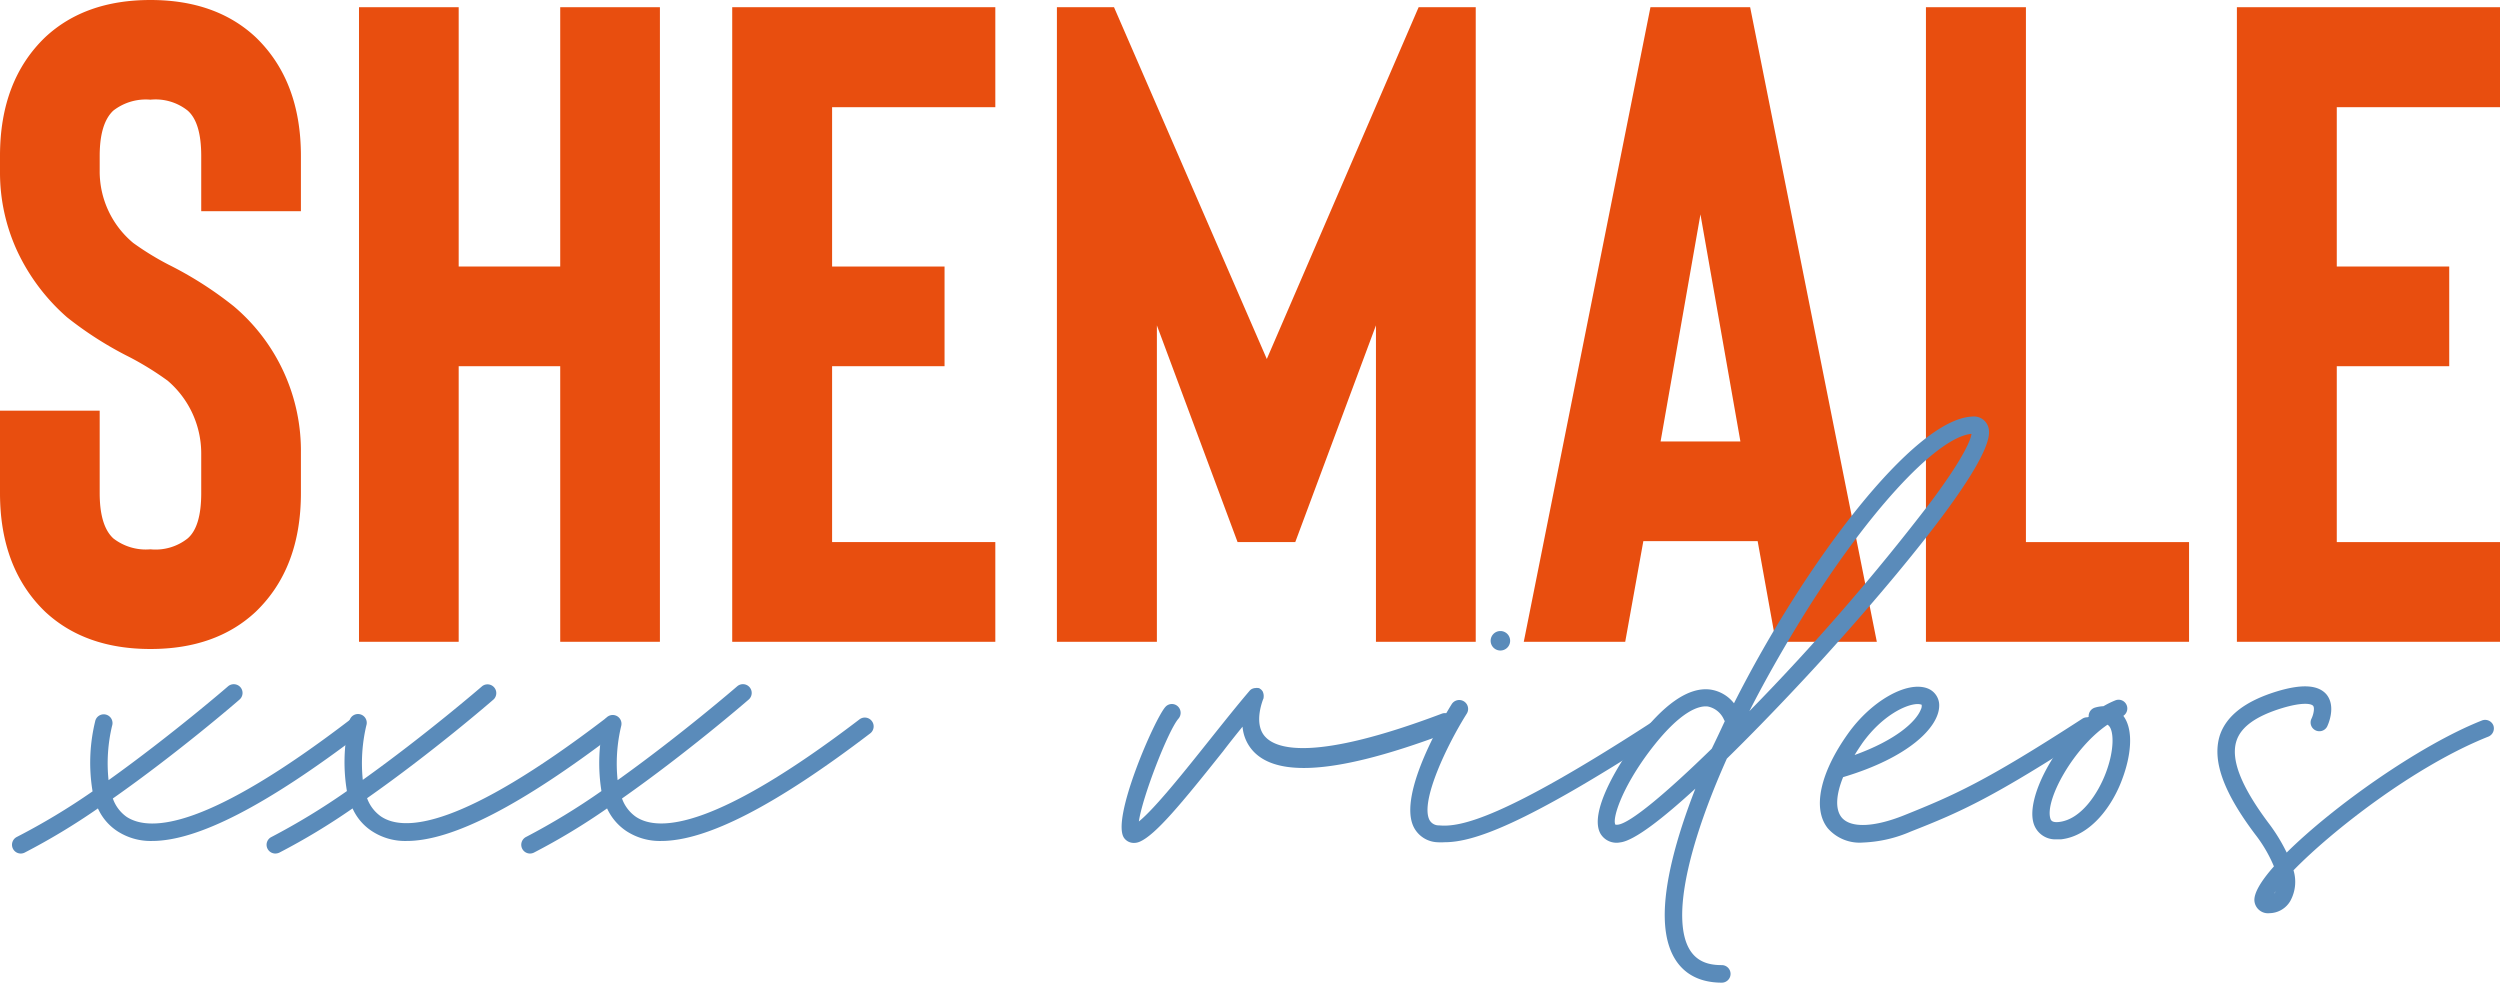 <svg id="Layer_1" data-name="Слой 1" xmlns="http://www.w3.org/2000/svg" viewBox="0 0 256.55 100.84"><path d="M15.44,66.6q-6.69,0-10.79-3.81Q0,58.32,0,50.6V42.14H10.23V50.6q0,3.36,1.4,4.65a5.44,5.44,0,0,0,3.81,1.12,5.29,5.29,0,0,0,3.82-1.12q1.39-1.2,1.39-4.65V46.51a9.82,9.82,0,0,0-3.44-7.44,30.89,30.89,0,0,0-3.91-2.42,36.76,36.76,0,0,1-6.42-4.09,20.66,20.66,0,0,1-5.11-6.79A19.23,19.23,0,0,1,0,17.58V16Q0,8.27,4.65,3.81,8.74,0,15.44,0T26.23,3.81Q30.88,8.28,30.88,16v5.67H20.65V16q0-3.43-1.39-4.65a5.29,5.29,0,0,0-3.82-1.12,5.44,5.44,0,0,0-3.81,1.12q-1.4,1.31-1.4,4.65v1.58a9.54,9.54,0,0,0,3.44,7.35,28.78,28.78,0,0,0,3.63,2.23A37.69,37.69,0,0,1,24,31.44a19.41,19.41,0,0,1,6.88,15.07V50.6q0,7.73-4.65,12.19Q22.14,66.6,15.44,66.6Z" style="fill:#e84e0f"/><path d="M67.72.74V65.86H57.49V37.58H47.07V65.86H36.84V.74H47.07V27.35H57.49V.74Z" style="fill:#e84e0f"/><path d="M85.39,11V27.35H96.93V37.58H85.39V55.63h16.75V65.86h-27V.74h27V11Z" style="fill:#e84e0f"/><path d="M151.44.74V65.86H141.2V33.39l-8.28,22.24H127l-8.28-22.24V65.86H108.46V.74h5.86L130,36.84,145.58.74Z" style="fill:#e84e0f"/><path d="M180.37,55.53H168.64l-1.86,10.33H156.37l13-65.12h10.23l13,65.12H182.23ZM178.6,45.3,174.5,22,170.41,45.3Z" style="fill:#e84e0f"/><path d="M224.64,65.86h-27V.74H207.9V55.63h16.74Z" style="fill:#e84e0f"/><path d="M239.8,11V27.35h11.54V37.58H239.8V55.63h16.75V65.86h-27V.74h27V11Z" style="fill:#e84e0f"/><path d="M37.22,74a.89.89,0,0,1-.16,1.26C27.37,82.64,20.29,86.3,15.6,86.3a6.27,6.27,0,0,1-3.55-1,5.48,5.48,0,0,1-2-2.34,67.83,67.83,0,0,1-7.53,4.54.9.9,0,0,1-.4.09.9.9,0,0,1-.4-1.7A68.4,68.4,0,0,0,9.5,81.21a17.92,17.92,0,0,1,.26-7.16.9.9,0,1,1,1.74.44,16.57,16.57,0,0,0-.36,5.57c6.42-4.59,12.18-9.55,12.26-9.63a.91.91,0,0,1,1.27.09.9.9,0,0,1-.09,1.27c-.36.32-6.36,5.49-13,10.15A3.87,3.87,0,0,0,13,83.83C15.45,85.42,21.38,85,36,73.8A.9.9,0,0,1,37.22,74Z" style="fill:#5a8bba"/><path d="M63.35,74a.9.9,0,0,1-.17,1.26C53.5,82.64,46.42,86.3,41.73,86.3a6.22,6.22,0,0,1-3.55-1,5.43,5.43,0,0,1-2-2.34,67.75,67.75,0,0,1-7.52,4.54,1,1,0,0,1-.4.09.9.9,0,0,1-.81-.5.89.89,0,0,1,.41-1.2,70.22,70.22,0,0,0,7.74-4.71,18,18,0,0,1,.25-7.16.9.9,0,1,1,1.74.44,16.84,16.84,0,0,0-.36,5.57c6.43-4.59,12.18-9.55,12.27-9.63a.9.9,0,0,1,1.17,1.36c-.36.32-6.35,5.49-13,10.15a3.89,3.89,0,0,0,1.45,1.89c2.4,1.59,8.33,1.13,22.92-10A.9.9,0,0,1,63.35,74Z" style="fill:#5a8bba"/><path d="M89.47,74a.9.9,0,0,1-.17,1.26C79.62,82.64,72.54,86.3,67.85,86.3a6.27,6.27,0,0,1-3.55-1,5.57,5.57,0,0,1-2-2.34,66.84,66.84,0,0,1-7.52,4.54.93.93,0,0,1-.4.09.9.9,0,0,1-.4-1.7,69.3,69.3,0,0,0,7.74-4.71A18.2,18.2,0,0,1,62,74.05a.91.91,0,0,1,1.1-.65.9.9,0,0,1,.65,1.09,16.53,16.53,0,0,0-.37,5.57c6.43-4.59,12.18-9.55,12.27-9.63a.9.9,0,1,1,1.18,1.36c-.37.32-6.36,5.49-13,10.15a3.87,3.87,0,0,0,1.44,1.89c2.41,1.59,8.33,1.13,22.92-10A.9.9,0,0,1,89.47,74Z" style="fill:#5a8bba"/><path d="M149.16,74a.89.89,0,0,1-.52,1.16c-6.43,2.44-11.35,3.65-14.84,3.65-2.4,0-4.11-.57-5.18-1.71a4.21,4.21,0,0,1-1.11-2.53c-.65.8-1.33,1.65-2,2.53-4.23,5.31-6.92,8.58-8.56,9.28a1.48,1.48,0,0,1-.59.12,1.22,1.22,0,0,1-1-.5c-1.37-1.9,3.09-12.15,4.22-13.44a.89.89,0,0,1,1.27-.09.91.91,0,0,1,.09,1.27c-1.06,1.21-3.72,8.06-4.07,10.56,1.64-1.32,4.7-5.16,7.22-8.32,1.5-1.88,2.91-3.65,4.15-5.1h0a.79.79,0,0,1,.25-.19l0,0a1,1,0,0,1,.28-.08h.05a.77.77,0,0,1,.3,0l0,0,.08,0,.19.13h0s0,0,0,0a.91.91,0,0,1,.2.24l0,0a1.38,1.38,0,0,1,.08.29v0a1,1,0,0,1,0,.3s0,0,0,0l0,.07s-1.14,2.62.2,4c1.16,1.22,5,2.54,18.08-2.4A.89.89,0,0,1,149.16,74Z" style="fill:#5a8bba"/><path d="M170.33,75.62c-14.06,9.11-19.18,10.81-22.09,10.81a5.86,5.86,0,0,1-.75,0,2.84,2.84,0,0,1-2.42-1.57c-1.69-3.45,3.33-11.68,3.91-12.61a.9.9,0,0,1,1.53,1c-2,3.18-4.77,8.94-3.83,10.87a1.07,1.07,0,0,0,1,.58c2.21.22,6.66-.76,21.68-10.49a.91.91,0,0,1,1.25.26A.89.89,0,0,1,170.33,75.62ZM153,66a1,1,0,1,1,1.94,0A1,1,0,0,1,153,66Z" style="fill:#5a8bba"/><path d="M204.11,44.22c.3,3.9-12.76,18.64-16.77,23.07-.9,1-5.41,5.94-10.13,10.56-3,6.7-4.67,12.56-4.58,16.36.11,4.33,2.37,4.83,4.06,4.83a.9.9,0,1,1,0,1.8c-3.67,0-5.75-2.34-5.85-6.58-.09-3.45,1.12-8.16,3.14-13.33-3.28,3-6.27,5.37-7.74,5.52a1.91,1.91,0,0,1-2-.9c-1.19-2.1,1.7-6.94,3.6-9.47,2.85-3.8,5.42-5.6,7.66-5.32a3.76,3.76,0,0,1,2.44,1.41c7.3-14.44,18.43-29.13,24.42-29.42A1.55,1.55,0,0,1,204.11,44.22ZM177,74a1,1,0,0,1-.1-.18,2.3,2.3,0,0,0-1.65-1.32c-.87-.1-2.79.37-6,4.62-2.92,3.9-3.83,7-3.47,7.51h0a1.65,1.65,0,0,0,.24,0c1.27-.14,5-3.27,9.64-7.8C176.1,75.93,176.54,75,177,74Zm25.31-29.48c-3.65.35-11,8.39-17.87,19.68-1.82,3-3.47,5.92-4.92,8.78a233.56,233.56,0,0,0,18.63-21.49C201.62,46.84,202.22,45.11,202.31,44.56Z" style="fill:#5a8bba"/><path d="M214.66,75.27c-10.1,6.54-13.31,8-18.57,10.06a13.54,13.54,0,0,1-4.9,1.13A4.33,4.33,0,0,1,187.57,85c-1.6-2-.81-5.68,2.09-9.74,2.37-3.32,6-5.39,8.11-4.63A1.86,1.86,0,0,1,199,72.48c-.07,2.18-3.15,5.27-9.86,7.27-.73,1.8-.82,3.28-.17,4.11.9,1.13,3.3,1.06,6.44-.2,5.15-2.07,8.3-3.44,18.27-9.9a.9.9,0,1,1,1,1.51Zm-24.34,2.21c4.24-1.53,6.31-3.42,6.8-4.68a.78.78,0,0,0,.08-.48,1.19,1.19,0,0,0-.4-.07c-1.19,0-3.65,1.18-5.68,4C190.83,76.68,190.56,77.08,190.32,77.48Z" style="fill:#5a8bba"/><path d="M217.91,73.48c1.12,1.52.7,4.26-.1,6.4-1,2.79-3.24,5.9-6.29,6.25l-.45,0a2.32,2.32,0,0,1-2.42-1.78c-.64-2.57,2.11-7.84,5.69-10.8a.91.91,0,0,1,.66-.94,3.57,3.57,0,0,1,.86-.14,9.18,9.18,0,0,1,1.22-.6.89.89,0,0,1,1.16.5.9.9,0,0,1-.33,1.08Zm-1.5,1a.61.61,0,0,0-.14-.11c-3.47,2.36-6.37,7.61-5.88,9.56.06.22.14.51.92.42,2.25-.26,4-2.91,4.81-5.09C217,76.91,216.92,75,216.41,74.48Z" style="fill:#5a8bba"/><path d="M255.86,74.42a.91.91,0,0,1-.5,1.17c-7.55,3-16.09,9.7-20,13.72a4.07,4.07,0,0,1-.33,3.15,2.51,2.51,0,0,1-2.12,1.25,1.87,1.87,0,0,1-.34,0,1.4,1.4,0,0,1-1.22-1.24c-.08-.8.67-2.06,2-3.56a14.36,14.36,0,0,0-1.94-3.31C228.11,81.21,227,78,227.8,75.46c.67-2,2.6-3.52,5.89-4.52,2.56-.77,4.22-.66,5.06.33,1,1.24.16,3.1.05,3.31a.9.9,0,0,1-1.61-.8c.21-.41.37-1.13.18-1.35s-1.05-.4-3.16.23c-2.69.82-4.23,1.92-4.7,3.36-.62,1.9.46,4.67,3.31,8.47a17.94,17.94,0,0,1,1.84,3c4.76-4.72,13.61-11,20-13.54A.91.91,0,0,1,255.86,74.42Zm-22.32,17-.19.31.12-.16A1,1,0,0,0,233.54,91.37Z" style="fill:#5a8bba"/></svg>